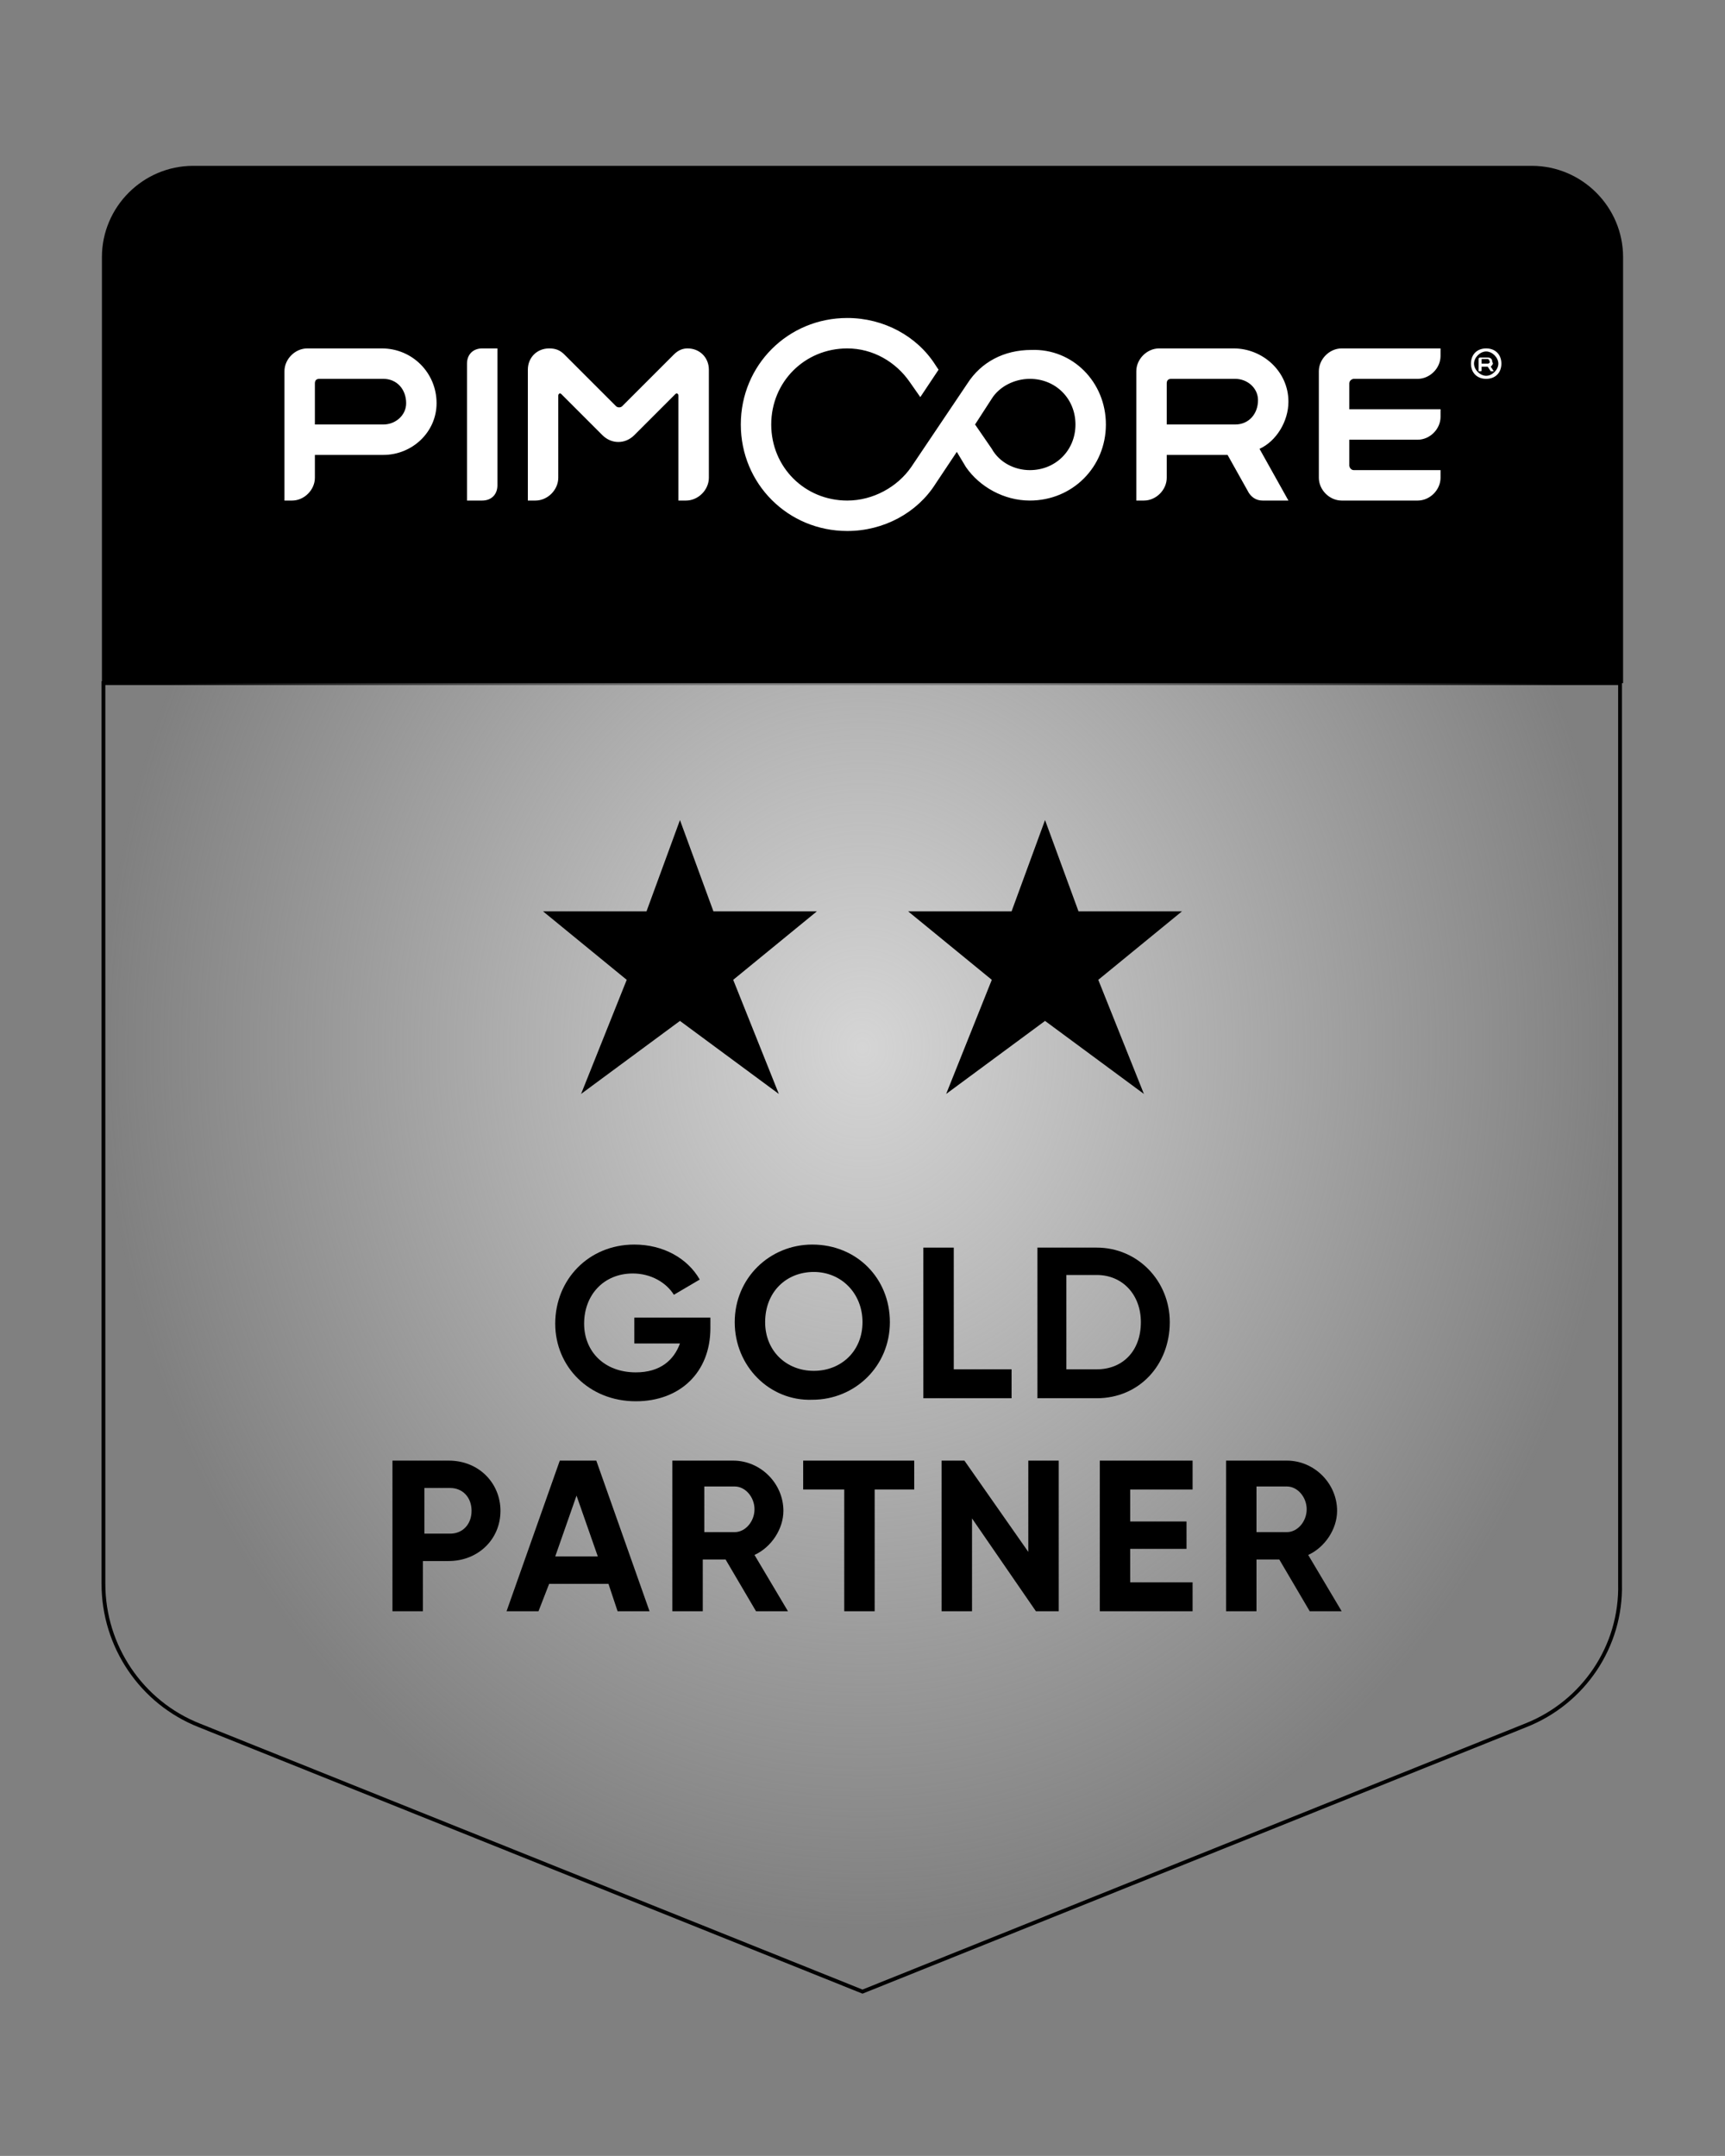 <?xml version="1.0" encoding="utf-8"?>
<!-- Generator: Adobe Illustrator 25.0.1, SVG Export Plug-In . SVG Version: 6.00 Build 0)  -->
<svg version="1.1" id="SHIELD" xmlns="http://www.w3.org/2000/svg" xmlns:xlink="http://www.w3.org/1999/xlink" x="0px" y="0px"
	 viewBox="0 0 113.4 141.7" style="enable-background:new 0 0 113.4 141.7;" xml:space="preserve">
<rect x="0" y="0" width="113.4" height="141.7" fill="#808080" stroke="none"/>
<style type="text/css">
	.st0{fill:none;stroke:#000000;stroke-width:0.25;stroke-miterlimit:10;}
	.st1{fill:url(#LIGHTNING_2_);}
	.st2{fill:#FFFFFF;}
</style>
<path id="GOLD_7_" class="st0" d="M100.3,113.4l-43.6,17.5l-43.6-17.5c-3.8-1.5-6.3-5.2-6.3-9.3V44.9h99.7v59.2
	C106.6,108.2,104.1,111.9,100.3,113.4z"/>
<radialGradient id="LIGHTNING_2_" cx="56.693" cy="87.576" r="50" gradientTransform="matrix(1 0 0 -1.16 0 170.454)" gradientUnits="userSpaceOnUse">
	<stop  offset="0" style="stop-color:#D5D5D5"/>
	<stop  offset="1" style="stop-color:#D5D5D5;stop-opacity:0"/>
</radialGradient>
<ellipse id="LIGHTNING_1_" class="st1" cx="56.7" cy="68.9" rx="50" ry="58"/>
<g id="STRATEGIC_1_">
	<g>
		<path d="M46.7,87.3c0,2.9-2,4.8-4.9,4.8c-3.1,0-5.3-2.3-5.3-5.1c0-2.9,2.2-5.2,5.2-5.2c1.9,0,3.5,0.9,4.3,2.3l-1.7,1
			c-0.5-0.8-1.5-1.4-2.7-1.4c-1.9,0-3.2,1.4-3.2,3.3c0,1.8,1.3,3.2,3.4,3.2c1.6,0,2.5-0.8,2.9-1.9h-3v-1.7h5V87.3z"/>
		<path d="M48.3,86.9c0-2.9,2.3-5.1,5.1-5.1c2.9,0,5.1,2.2,5.1,5.1S56.2,92,53.4,92C50.6,92.1,48.3,89.8,48.3,86.9z M56.7,86.9
			c0-1.9-1.4-3.3-3.2-3.3s-3.2,1.3-3.2,3.3c0,1.9,1.4,3.2,3.2,3.2S56.7,88.8,56.7,86.9z"/>
		<path d="M66.5,90v1.9h-5.8V82h2v8H66.5z"/>
		<path d="M76.9,86.9c0,2.8-2,5-4.8,5h-3.9V82h3.9C74.8,82,76.9,84.2,76.9,86.9z M75,86.9c0-1.8-1.2-3.1-2.9-3.1h-2V90h2
			C73.8,90,75,88.8,75,86.9z"/>
		<path d="M32.9,99.3c0,1.9-1.5,3.3-3.4,3.3h-1.7v3.3h-2V96h3.7C31.5,96,32.9,97.5,32.9,99.3z M31,99.3c0-0.9-0.6-1.5-1.4-1.5h-1.7
			v3h1.7C30.4,100.8,31,100.2,31,99.3z"/>
		<path d="M40,104.1h-3.9l-0.7,1.8h-2.1l3.5-9.9h2.4l3.5,9.9h-2.1L40,104.1z M39.3,102.3l-1.4-4l-1.4,4H39.3z"/>
		<path d="M47.7,102.5h-1.5v3.4h-2V96h4c1.8,0,3.3,1.5,3.3,3.3c0,1.2-0.8,2.4-1.9,2.9l2.2,3.7h-2.1L47.7,102.5z M46.3,100.7h2
			c0.7,0,1.3-0.7,1.3-1.5s-0.6-1.5-1.3-1.5h-2V100.7z"/>
		<path d="M60.2,97.9h-2.7v8h-2v-8h-2.7V96h7.3v1.9H60.2z"/>
		<path d="M69.6,96v9.9h-1.5l-4.2-6.1v6.1h-2V96h1.5l4.2,6v-6H69.6z"/>
		<path d="M78.4,104v1.9h-6.1V96h6.1v1.9h-4.1v2.1H78v1.8h-3.7v2.2H78.4z"/>
		<path d="M84.1,102.5h-1.5v3.4h-2V96h4c1.8,0,3.3,1.5,3.3,3.3c0,1.2-0.8,2.4-1.9,2.9l2.2,3.7h-2.1L84.1,102.5z M82.6,100.7h2
			c0.7,0,1.3-0.7,1.3-1.5s-0.6-1.5-1.3-1.5h-2V100.7z"/>
	</g>
	<g id="_x33__1_">
		<polygon points="68.7,67.1 62.2,71.9 65.2,64.4 59.7,59.9 66.5,59.9 68.7,53.9 70.9,59.9 77.7,59.9 72.2,64.4 75.2,71.9 		"/>
		<polygon points="44.7,67.1 38.2,71.9 41.2,64.4 35.7,59.9 42.5,59.9 44.7,53.9 46.9,59.9 53.7,59.9 48.2,64.4 51.2,71.9 		"/>
	</g>
</g>
<g id="PIMCORE_2_">
	<path d="M106.7,44.9H6.7v-28c0-3.3,2.7-6,6-6h88c3.3,0,6,2.7,6,6V44.9z"/>
	<path class="st2" d="M93.2,24.9H89c-0.1,0-0.3,0.1-0.3,0.3v1.7h6v0.5c0,0.8-0.7,1.5-1.5,1.5h-4.5v1.7c0,0.1,0.1,0.3,0.3,0.3h5.7
		v0.5c0,0.8-0.7,1.5-1.5,1.5h-5c-0.8,0-1.5-0.7-1.5-1.5v-7c0-0.8,0.7-1.5,1.5-1.5h6.5v0.5C94.7,24.2,94,24.9,93.2,24.9z M82.8,29.5
		l1.9,3.4H83c-0.4,0-0.7-0.2-0.9-0.5l-1.4-2.5h-4v1.5c0,0.8-0.7,1.5-1.5,1.5h-0.5v-8.5c0-0.8,0.7-1.5,1.5-1.5h4.9
		c1.9,0,3.6,1.5,3.6,3.5C84.7,27.7,83.9,29,82.8,29.5z M76.7,25.2v2.7h4.5c0.9,0,1.5-0.7,1.5-1.6c0-0.8-0.7-1.4-1.5-1.4H77
		C76.8,24.9,76.7,25,76.7,25.2z M44.3,23.3l-3.4,3.4c-0.1,0.1-0.3,0.1-0.4,0l-3.4-3.4c-0.3-0.3-0.6-0.4-1-0.4l0,0
		c-0.8,0-1.4,0.6-1.4,1.4v8.6h0.5c0.8,0,1.5-0.7,1.5-1.5V26c0-0.1,0.1-0.2,0.2-0.1l2.7,2.7c0.6,0.6,1.5,0.6,2.1,0l2.7-2.7
		c0.1-0.1,0.2,0,0.2,0.1v6.9h0.5c0.8,0,1.5-0.7,1.5-1.5v-7.1c0-0.8-0.6-1.4-1.4-1.4l0,0C44.9,22.9,44.6,23,44.3,23.3z M32.7,31.9v-9
		h-1c-0.6,0-1,0.4-1,1v9h1C32.3,32.9,32.7,32.5,32.7,31.9z M28.7,26.5c0,1.9-1.6,3.4-3.5,3.4h-4.5v1.5c0,0.8-0.7,1.5-1.5,1.5h-0.5
		v-8.5c0-0.8,0.7-1.5,1.5-1.5h4.9C27.1,22.9,28.7,24.5,28.7,26.5z M26.7,26.5c0-0.9-0.6-1.6-1.5-1.6H21c-0.2,0-0.3,0.1-0.3,0.3v2.7
		h4.5C26,27.9,26.7,27.3,26.7,26.5z M72.7,27.9c0,2.8-2.2,5-5,5c-1.7,0-3.3-0.9-4.2-2.2l-0.6-1l-1.4,2.1c-1.2,1.9-3.4,3.1-5.8,3.1
		c-3.9,0-7-3.1-7-7s3.1-7,7-7c2.4,0,4.6,1.2,5.8,3.1l0.2,0.3l-1.2,1.8l-0.7-1c-0.9-1.3-2.4-2.2-4.1-2.2c-2.8,0-5,2.2-5,5s2.2,5,5,5
		c1.7,0,3.3-0.9,4.2-2.2l3.7-5.5c0.9-1.4,2.4-2.2,4.2-2.2C70.5,22.9,72.7,25.1,72.7,27.9z M70.7,27.9c0-1.7-1.3-3-3-3
		c-1,0-2,0.5-2.5,1.3l-1.1,1.7l1.1,1.6c0.5,0.9,1.5,1.4,2.5,1.4C69.4,30.9,70.7,29.6,70.7,27.9z M98,24.1l0.2,0.3H98l0,0l-0.2-0.3
		h-0.4v0.2c0,0.1,0,0.1-0.1,0.1h-0.1v-0.8c0-0.1,0.1-0.1,0.1-0.1h0.5c0.2,0,0.3,0.1,0.3,0.3C98.2,23.9,98.1,24,98,24.1z M97.4,23.6
		v0.3h0.4c0.1,0,0.2-0.1,0.1-0.2c0-0.1-0.1-0.1-0.1-0.1H97.4L97.4,23.6z M97.7,23.1c-0.4,0-0.8,0.4-0.8,0.8s0.4,0.8,0.8,0.8
		s0.8-0.4,0.8-0.8C98.5,23.5,98.1,23.1,97.7,23.1 M97.7,22.9c0.6,0,1,0.4,1,1s-0.4,1-1,1s-1-0.4-1-1S97.1,22.9,97.7,22.9L97.7,22.9z
		"/>
</g>
</svg>
